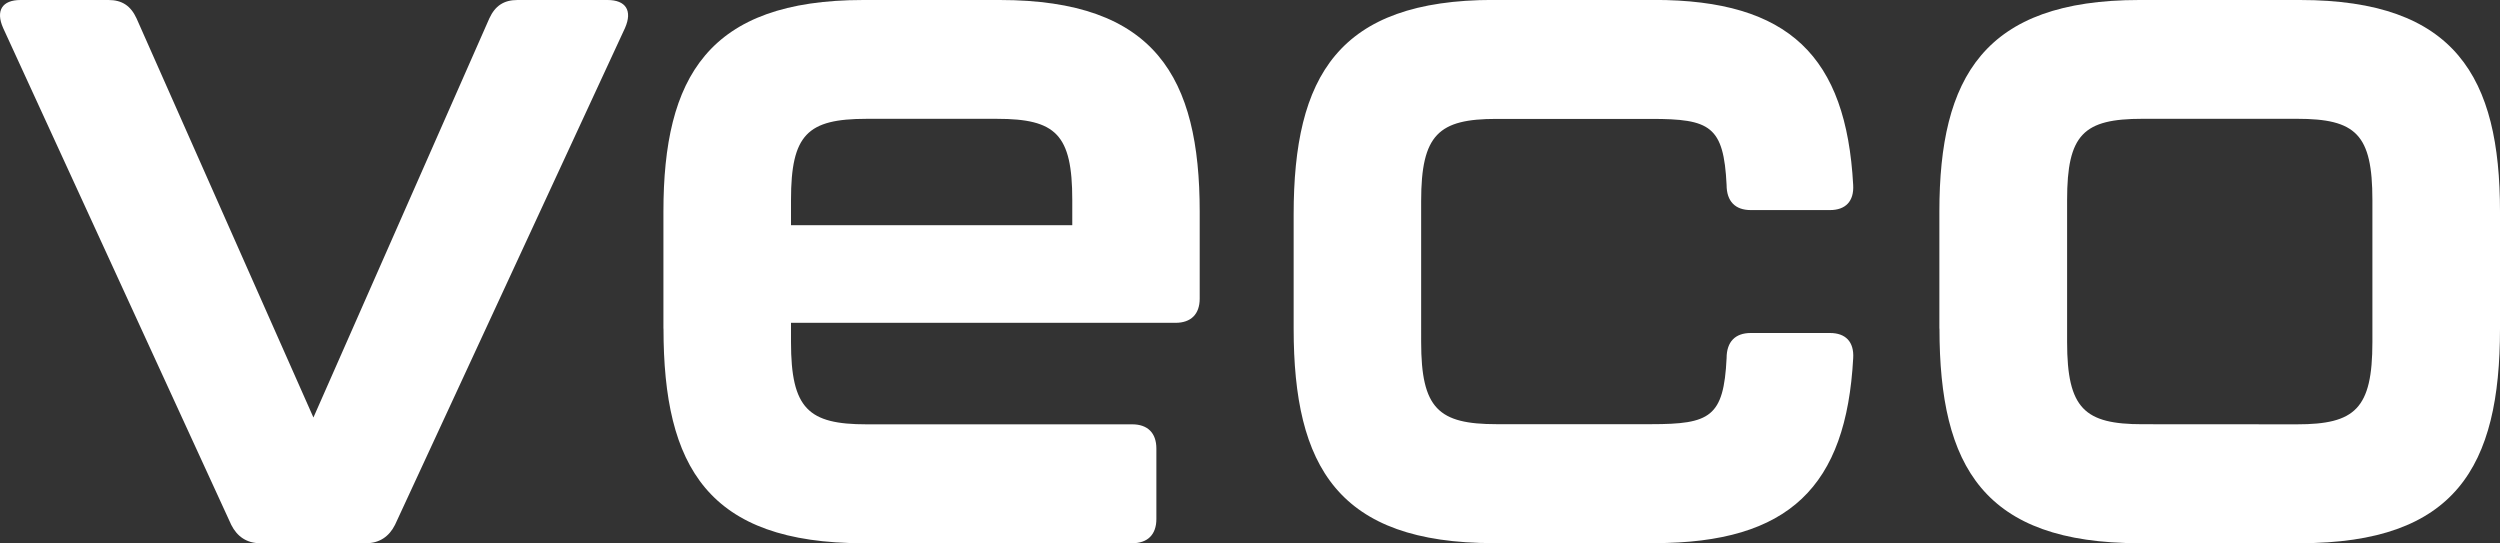 <svg xmlns="http://www.w3.org/2000/svg" viewBox="0 0 1000 217.29"><rect x="0" y="0" width="1000" height="217.29" fill="#333333" stroke="none"/><path d="M92.5,209.94,1.26,11.21C-1.83,4.25.87,0,8.22,0H43.4c5.42,0,8.89,2.32,11.21,7.34L125.37,167,195.74,7.34C198.06,2.32,201.53,0,207,0h36c7.35,0,10.06,4.25,7,11.21l-92,198.73c-2.33,4.64-6.19,7.35-11.6,7.35H104.1c-5.41,0-9.28-2.71-11.6-7.35" fill="#fff"></path><path d="M428.91,90.09V80c0-26.29-6.57-32.47-30.15-32.47h-52.2C323,47.56,316.4,53.74,316.4,80V90.09ZM265.37,131.45V84.67c0-53.74,17.78-84.67,80-84.67h54.51c62.25,0,80,30.93,80,84.67v34.8c0,6.18-3.48,9.66-9.67,9.66H316.4v7.74c0,26.67,7,32.86,30.16,32.86H452.88c6.19,0,9.67,3.48,9.67,9.67v28.22c0,6.19-3.48,9.67-9.67,9.67H345.4c-62.25,0-80-30.55-80-85.84" fill="#fff"></path><path d="M568.46,80.42c0-26.68,7-32.86,30.16-32.86h61.86c23.58,0,29,2.83,30.16,26.41,0,6.58,3.48,10.06,9.66,10.06H732c6.18,0,9.66-3.48,9.27-10.06-2.79-51.3-25.51-74-79.64-74H597.46c-62.25,0-80,30.54-80,85.83v45.62c0,55.29,17.78,85.84,80,85.83h64.18c54.13,0,76.85-22.66,79.64-74,.39-6.57-3.09-10.05-9.27-10.05H700.3c-6.18,0-9.66,3.48-9.66,10.05-1.16,23.58-6.58,26.42-30.16,26.42H598.62c-23.2,0-30.16-6.19-30.16-32.86Z" fill="#fff"></path><path d="M918.81,169.73c23.2,0,30.15-6.19,30.15-32.86V80c0-26.29-6.57-32.48-30.15-32.48H857c-23.59,0-30.16,6.18-30.16,32.47v56.84c0,26.67,7,32.86,30.16,32.86ZM775.75,131.45V84.67c0-53.74,17.79-84.67,80-84.67H920c62.24,0,80,30.93,80,84.67v46.78c0,55.29-17.78,85.83-80,85.83H855.79c-62.25,0-80-30.54-80-85.83" fill="#fff"></path></svg>